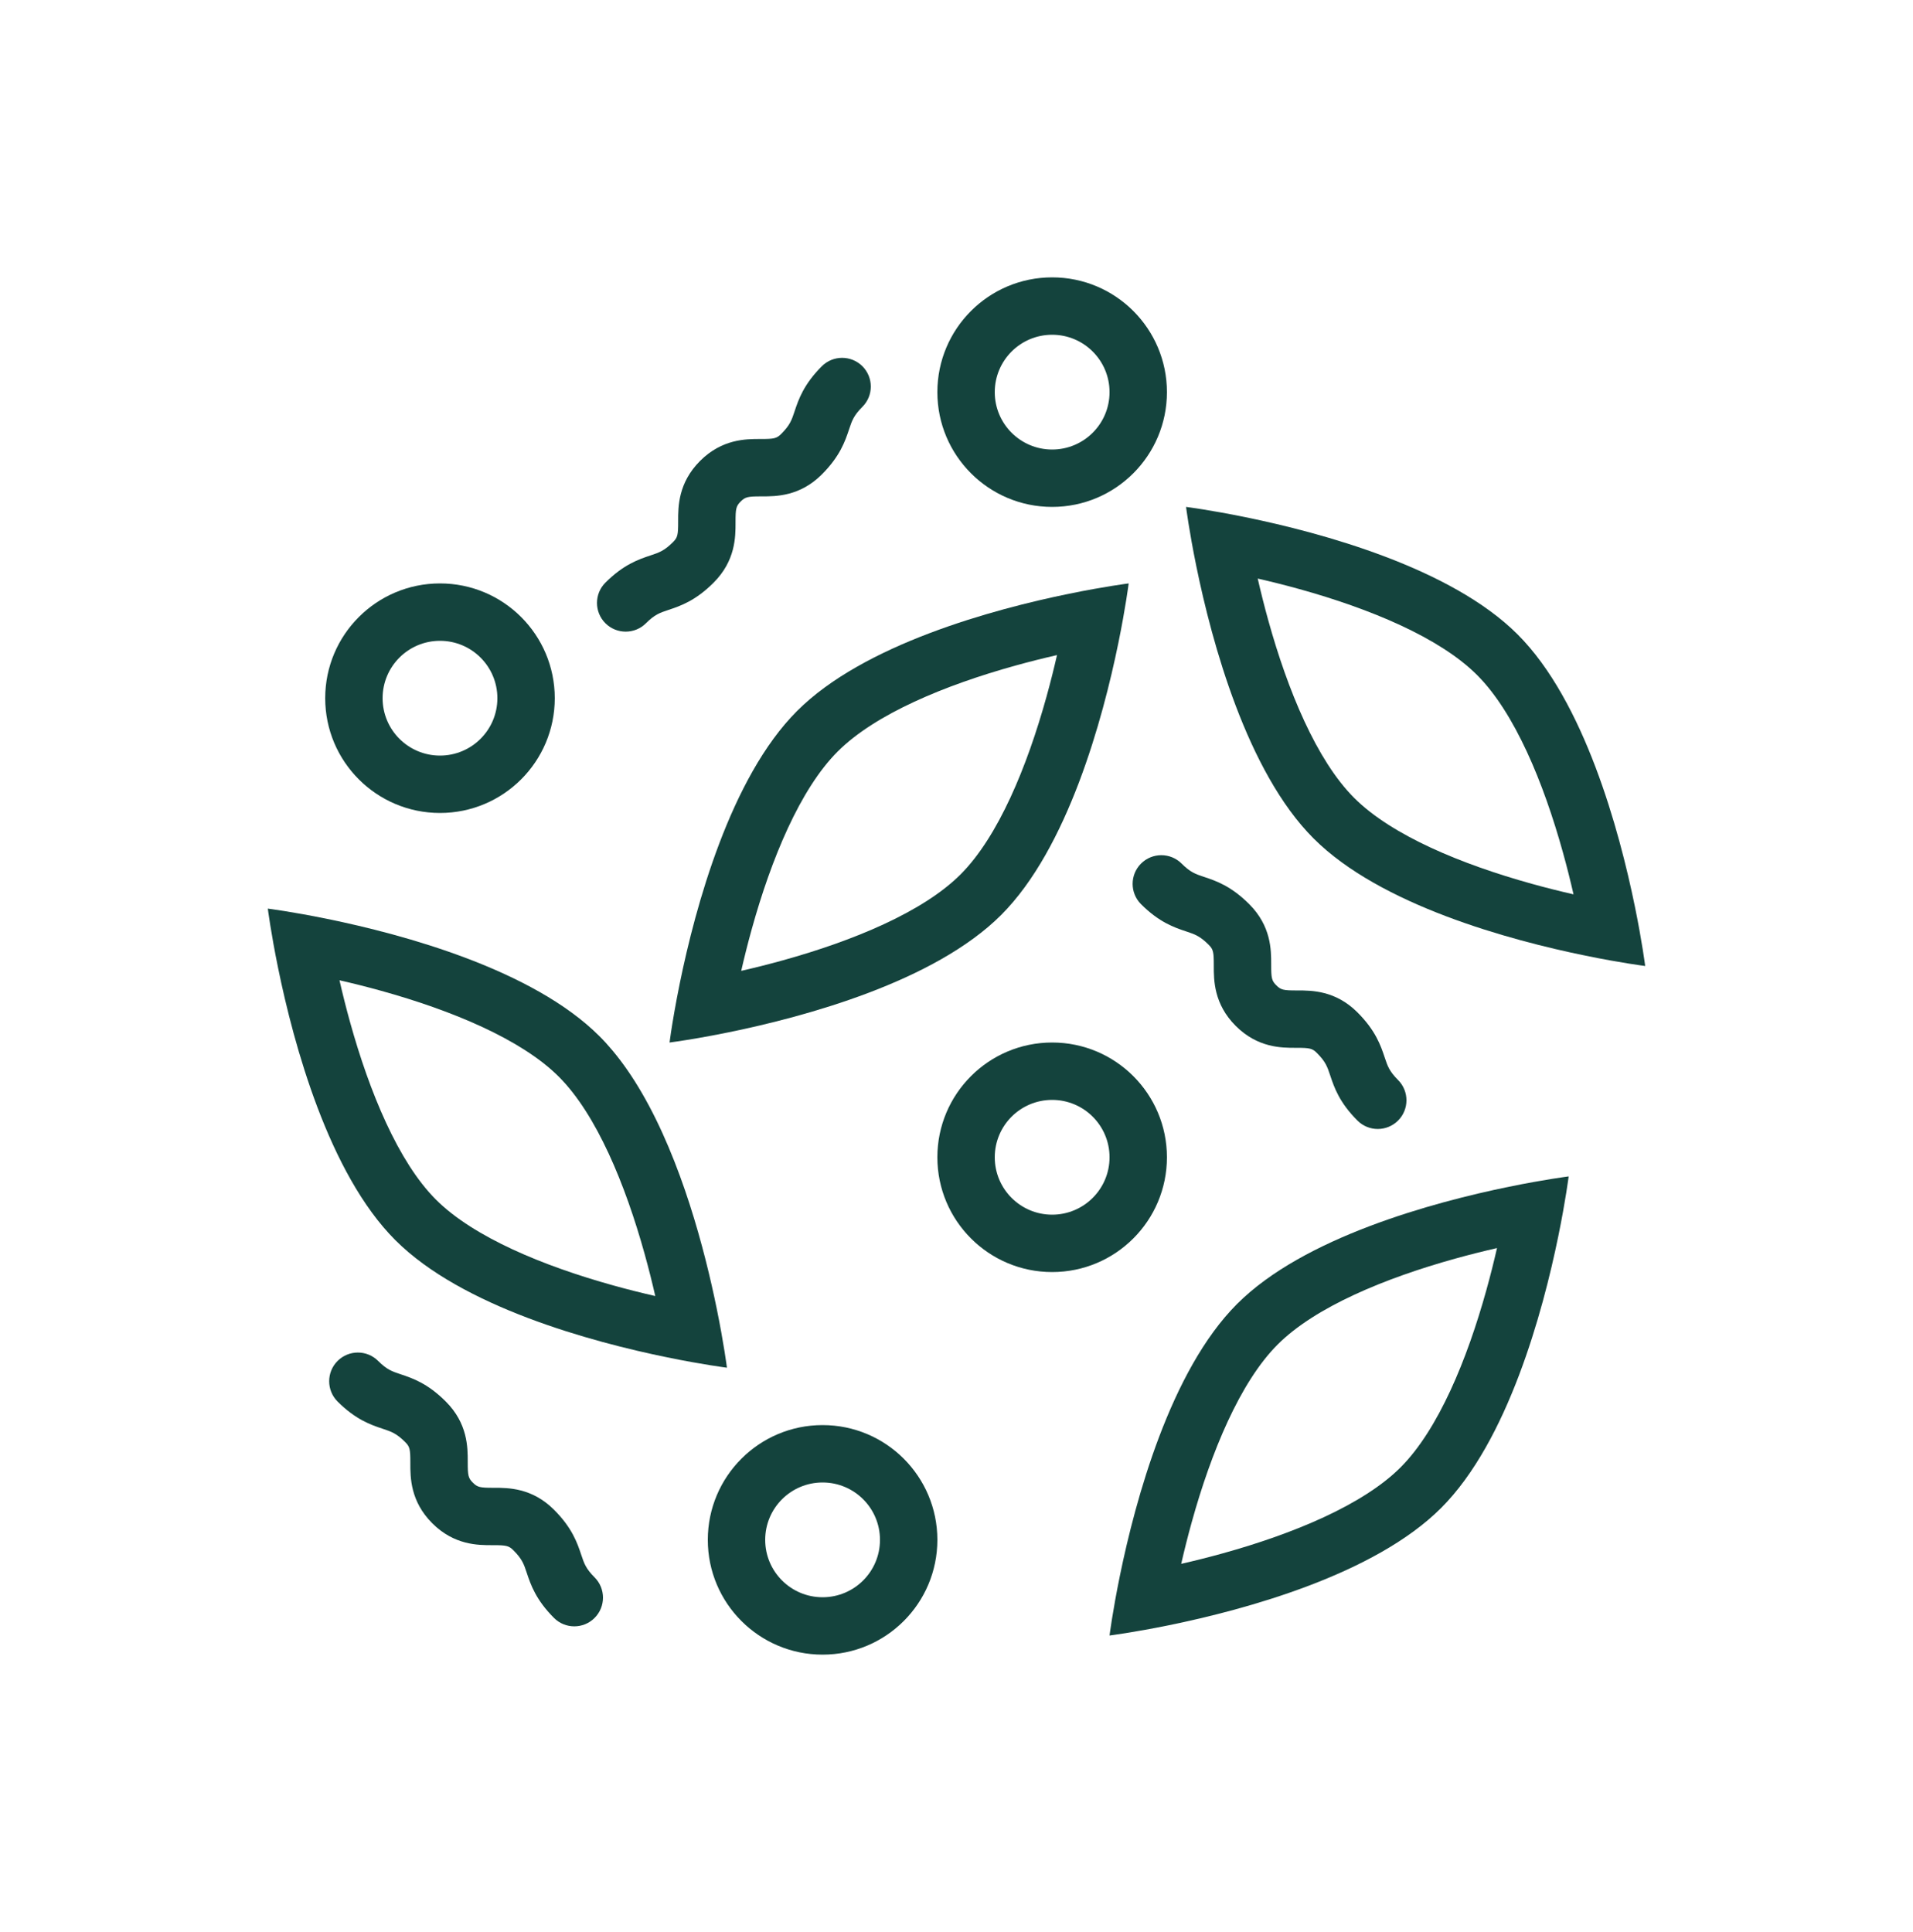 <svg width="100" height="101" viewBox="0 0 100 101" fill="none" xmlns="http://www.w3.org/2000/svg">
<g id="value prop - icon">
<g id="icon">
<path fill-rule="evenodd" clip-rule="evenodd" d="M61 20.5C61 23.814 58.314 26.5 55 26.5C51.686 26.5 49 23.814 49 20.5C49 17.186 51.686 14.5 55 14.5C58.314 14.5 61 17.186 61 20.5ZM55 23.5C56.657 23.5 58 22.157 58 20.5C58 18.843 56.657 17.5 55 17.5C53.343 17.5 52 18.843 52 20.5C52 22.157 53.343 23.5 55 23.5Z" fill="#14433D"/>
<path fill-rule="evenodd" clip-rule="evenodd" d="M29 36.5C29 39.814 26.314 42.5 23 42.5C19.686 42.5 17 39.814 17 36.5C17 33.186 19.686 30.5 23 30.5C26.314 30.5 29 33.186 29 36.5ZM23 39.5C24.657 39.5 26 38.157 26 36.5C26 34.843 24.657 33.5 23 33.5C21.343 33.5 20 34.843 20 36.5C20 38.157 21.343 39.5 23 39.5Z" fill="#14433D"/>
<path fill-rule="evenodd" clip-rule="evenodd" d="M43 86.5C46.314 86.5 49 83.814 49 80.5C49 77.186 46.314 74.5 43 74.5C39.686 74.5 37 77.186 37 80.5C37 83.814 39.686 86.5 43 86.5ZM43 83.5C44.657 83.5 46 82.157 46 80.5C46 78.843 44.657 77.5 43 77.5C41.343 77.5 40 78.843 40 80.5C40 82.157 41.343 83.5 43 83.5Z" fill="#14433D"/>
<path fill-rule="evenodd" clip-rule="evenodd" d="M61 60.5C61 63.814 58.314 66.5 55 66.5C51.686 66.5 49 63.814 49 60.5C49 57.186 51.686 54.5 55 54.5C58.314 54.5 61 57.186 61 60.5ZM55 63.5C56.657 63.5 58 62.157 58 60.5C58 58.843 56.657 57.5 55 57.5C53.343 57.5 52 58.843 52 60.5C52 62.157 53.343 63.5 55 63.5Z" fill="#14433D"/>
<path fill-rule="evenodd" clip-rule="evenodd" d="M33.546 57.124C33.085 56.332 32.581 55.592 32.031 54.933C31.806 54.663 31.574 54.407 31.333 54.167C27.845 50.678 21.082 48.851 17.114 48.039C15.248 47.657 14 47.5 14 47.5C14 47.5 14.157 48.748 14.539 50.614C15.351 54.582 17.178 61.345 20.667 64.833C24.155 68.322 30.918 70.149 34.886 70.961C36.752 71.343 38 71.5 38 71.5C38 71.5 37.843 70.252 37.461 68.386C36.842 65.36 35.632 60.709 33.546 57.124ZM34.254 67.754C34.097 67.067 33.913 66.327 33.699 65.559C32.69 61.926 31.185 58.261 29.212 56.288C27.239 54.315 23.574 52.81 19.941 51.801C19.173 51.587 18.433 51.403 17.746 51.246C17.903 51.933 18.087 52.673 18.301 53.441C19.31 57.074 20.815 60.739 22.788 62.712C24.761 64.685 28.426 66.19 32.059 67.199C32.827 67.413 33.567 67.597 34.254 67.754Z" fill="#14433D"/>
<path fill-rule="evenodd" clip-rule="evenodd" d="M35 54.5C35 54.5 35.024 54.311 35.075 53.97C35.157 53.435 35.306 52.526 35.539 51.386C36.351 47.418 38.178 40.655 41.667 37.167C45.155 33.678 51.918 31.851 55.886 31.039C57.752 30.657 59 30.5 59 30.5C59 30.5 58.843 31.748 58.461 33.614C57.649 37.582 55.822 44.345 52.333 47.833C48.845 51.322 42.082 53.149 38.114 53.961C36.88 54.214 35.916 54.368 35.405 54.443C35.143 54.482 35 54.5 35 54.5ZM55.254 34.246C54.567 34.403 53.827 34.587 53.059 34.801C49.426 35.81 45.761 37.315 43.788 39.288C41.815 41.261 40.31 44.926 39.301 48.559C39.087 49.327 38.903 50.067 38.746 50.754C39.433 50.597 40.173 50.413 40.941 50.199C44.574 49.19 48.239 47.685 50.212 45.712C52.185 43.739 53.69 40.074 54.699 36.441C54.913 35.673 55.097 34.933 55.254 34.246Z" fill="#14433D"/>
<path fill-rule="evenodd" clip-rule="evenodd" d="M62.539 29.614C62.157 27.748 62 26.5 62 26.5C62 26.5 63.248 26.657 65.114 27.039C69.082 27.851 75.845 29.678 79.333 33.167C82.822 36.655 84.649 43.418 85.461 47.386C85.843 49.252 86 50.5 86 50.5C86 50.5 84.752 50.343 82.886 49.961C78.918 49.149 72.155 47.322 68.667 43.833C65.178 40.345 63.351 33.582 62.539 29.614ZM65.746 30.246C65.903 30.933 66.087 31.673 66.301 32.441C67.31 36.074 68.815 39.739 70.788 41.712C72.761 43.685 76.426 45.19 80.059 46.199C80.827 46.413 81.567 46.597 82.254 46.754C82.097 46.067 81.913 45.327 81.699 44.559C80.69 40.926 79.185 37.261 77.212 35.288C75.239 33.315 71.574 31.81 67.941 30.801C67.173 30.587 66.433 30.403 65.746 30.246Z" fill="#14433D"/>
<path fill-rule="evenodd" clip-rule="evenodd" d="M78.886 62.039C80.752 61.657 82 61.5 82 61.5C82 61.5 81.843 62.748 81.461 64.614C80.649 68.582 78.822 75.345 75.333 78.833C71.845 82.322 65.082 84.149 61.114 84.961C59.248 85.343 58 85.5 58 85.5C58 85.5 58.157 84.252 58.539 82.386C59.351 78.418 61.178 71.655 64.667 68.167C68.155 64.678 74.918 62.851 78.886 62.039ZM78.254 65.246C77.567 65.403 76.827 65.587 76.059 65.801C72.426 66.81 68.761 68.315 66.788 70.288C64.815 72.261 63.31 75.926 62.301 79.559C62.087 80.327 61.903 81.067 61.746 81.754C62.433 81.597 63.173 81.413 63.941 81.199C67.574 80.19 71.239 78.685 73.212 76.712C75.185 74.739 76.69 71.074 77.699 67.441C77.913 66.673 78.097 65.933 78.254 65.246Z" fill="#14433D"/>
<path d="M61.768 45.146C61.182 44.561 60.232 44.561 59.646 45.146C59.061 45.732 59.061 46.682 59.646 47.268C60.594 48.215 61.38 48.484 62.001 48.691L62.028 48.7C62.452 48.841 62.725 48.932 63.182 49.389C63.423 49.63 63.45 49.765 63.45 50.45L63.45 50.498C63.449 51.234 63.448 52.484 64.596 53.632C65.744 54.78 66.993 54.779 67.73 54.778L67.778 54.778C68.463 54.778 68.598 54.805 68.839 55.046C69.296 55.503 69.387 55.776 69.528 56.2L69.537 56.227C69.744 56.848 70.013 57.634 70.96 58.581C71.546 59.167 72.496 59.167 73.082 58.581C73.667 57.996 73.667 57.046 73.082 56.46C72.624 56.003 72.534 55.73 72.392 55.306L72.383 55.279C72.176 54.658 71.908 53.872 70.96 52.925C69.812 51.777 68.563 51.778 67.826 51.778L67.778 51.778C67.093 51.778 66.958 51.751 66.718 51.51C66.477 51.27 66.45 51.135 66.45 50.45L66.45 50.402C66.45 49.665 66.451 48.416 65.303 47.268C64.356 46.32 63.57 46.051 62.949 45.845L62.922 45.836C62.497 45.694 62.225 45.603 61.768 45.146Z" fill="#14433D"/>
<path d="M17.646 71.147C18.232 70.561 19.182 70.561 19.768 71.147C20.225 71.603 20.497 71.694 20.922 71.836L20.949 71.845C21.57 72.052 22.356 72.32 23.303 73.268C24.451 74.416 24.45 75.665 24.45 76.402L24.45 76.45C24.45 77.135 24.477 77.27 24.718 77.51C24.958 77.751 25.093 77.778 25.778 77.778L25.826 77.778C26.563 77.778 27.812 77.777 28.96 78.925C29.908 79.872 30.176 80.658 30.383 81.279L30.392 81.306C30.534 81.731 30.624 82.003 31.081 82.46C31.667 83.046 31.667 83.996 31.081 84.582C30.496 85.167 29.546 85.167 28.96 84.582C28.013 83.634 27.744 82.848 27.537 82.227L27.528 82.2C27.387 81.776 27.296 81.503 26.839 81.046C26.598 80.805 26.463 80.778 25.778 80.778L25.73 80.778C24.993 80.779 23.744 80.78 22.596 79.632C21.448 78.484 21.449 77.234 21.45 76.498L21.45 76.45C21.45 75.765 21.423 75.63 21.182 75.389C20.725 74.932 20.452 74.841 20.028 74.7L20 74.691C19.38 74.484 18.594 74.215 17.646 73.268C17.061 72.682 17.061 71.732 17.646 71.147Z" fill="#14433D"/>
<path d="M45.081 21.268C45.667 20.682 45.667 19.732 45.081 19.146C44.496 18.561 43.546 18.561 42.96 19.146C42.013 20.094 41.744 20.88 41.537 21.5L41.528 21.528C41.387 21.952 41.296 22.225 40.839 22.682C40.598 22.923 40.463 22.95 39.778 22.95L39.73 22.95C38.993 22.949 37.744 22.948 36.596 24.096C35.448 25.244 35.449 26.493 35.45 27.23L35.45 27.278C35.45 27.963 35.423 28.098 35.182 28.339C34.725 28.796 34.452 28.887 34.028 29.028L34.001 29.037C33.38 29.244 32.594 29.513 31.646 30.46C31.061 31.046 31.061 31.996 31.646 32.581C32.232 33.167 33.182 33.167 33.768 32.581C34.225 32.124 34.497 32.034 34.922 31.892L34.949 31.883C35.57 31.676 36.356 31.408 37.303 30.46C38.451 29.312 38.45 28.063 38.45 27.326L38.45 27.278C38.45 26.593 38.477 26.458 38.718 26.218C38.958 25.977 39.093 25.95 39.778 25.95L39.826 25.95C40.563 25.95 41.812 25.951 42.96 24.803C43.908 23.856 44.176 23.07 44.383 22.449L44.392 22.422C44.534 21.997 44.624 21.725 45.081 21.268Z" fill="#14433D"/>
</g>
</g>
</svg>
